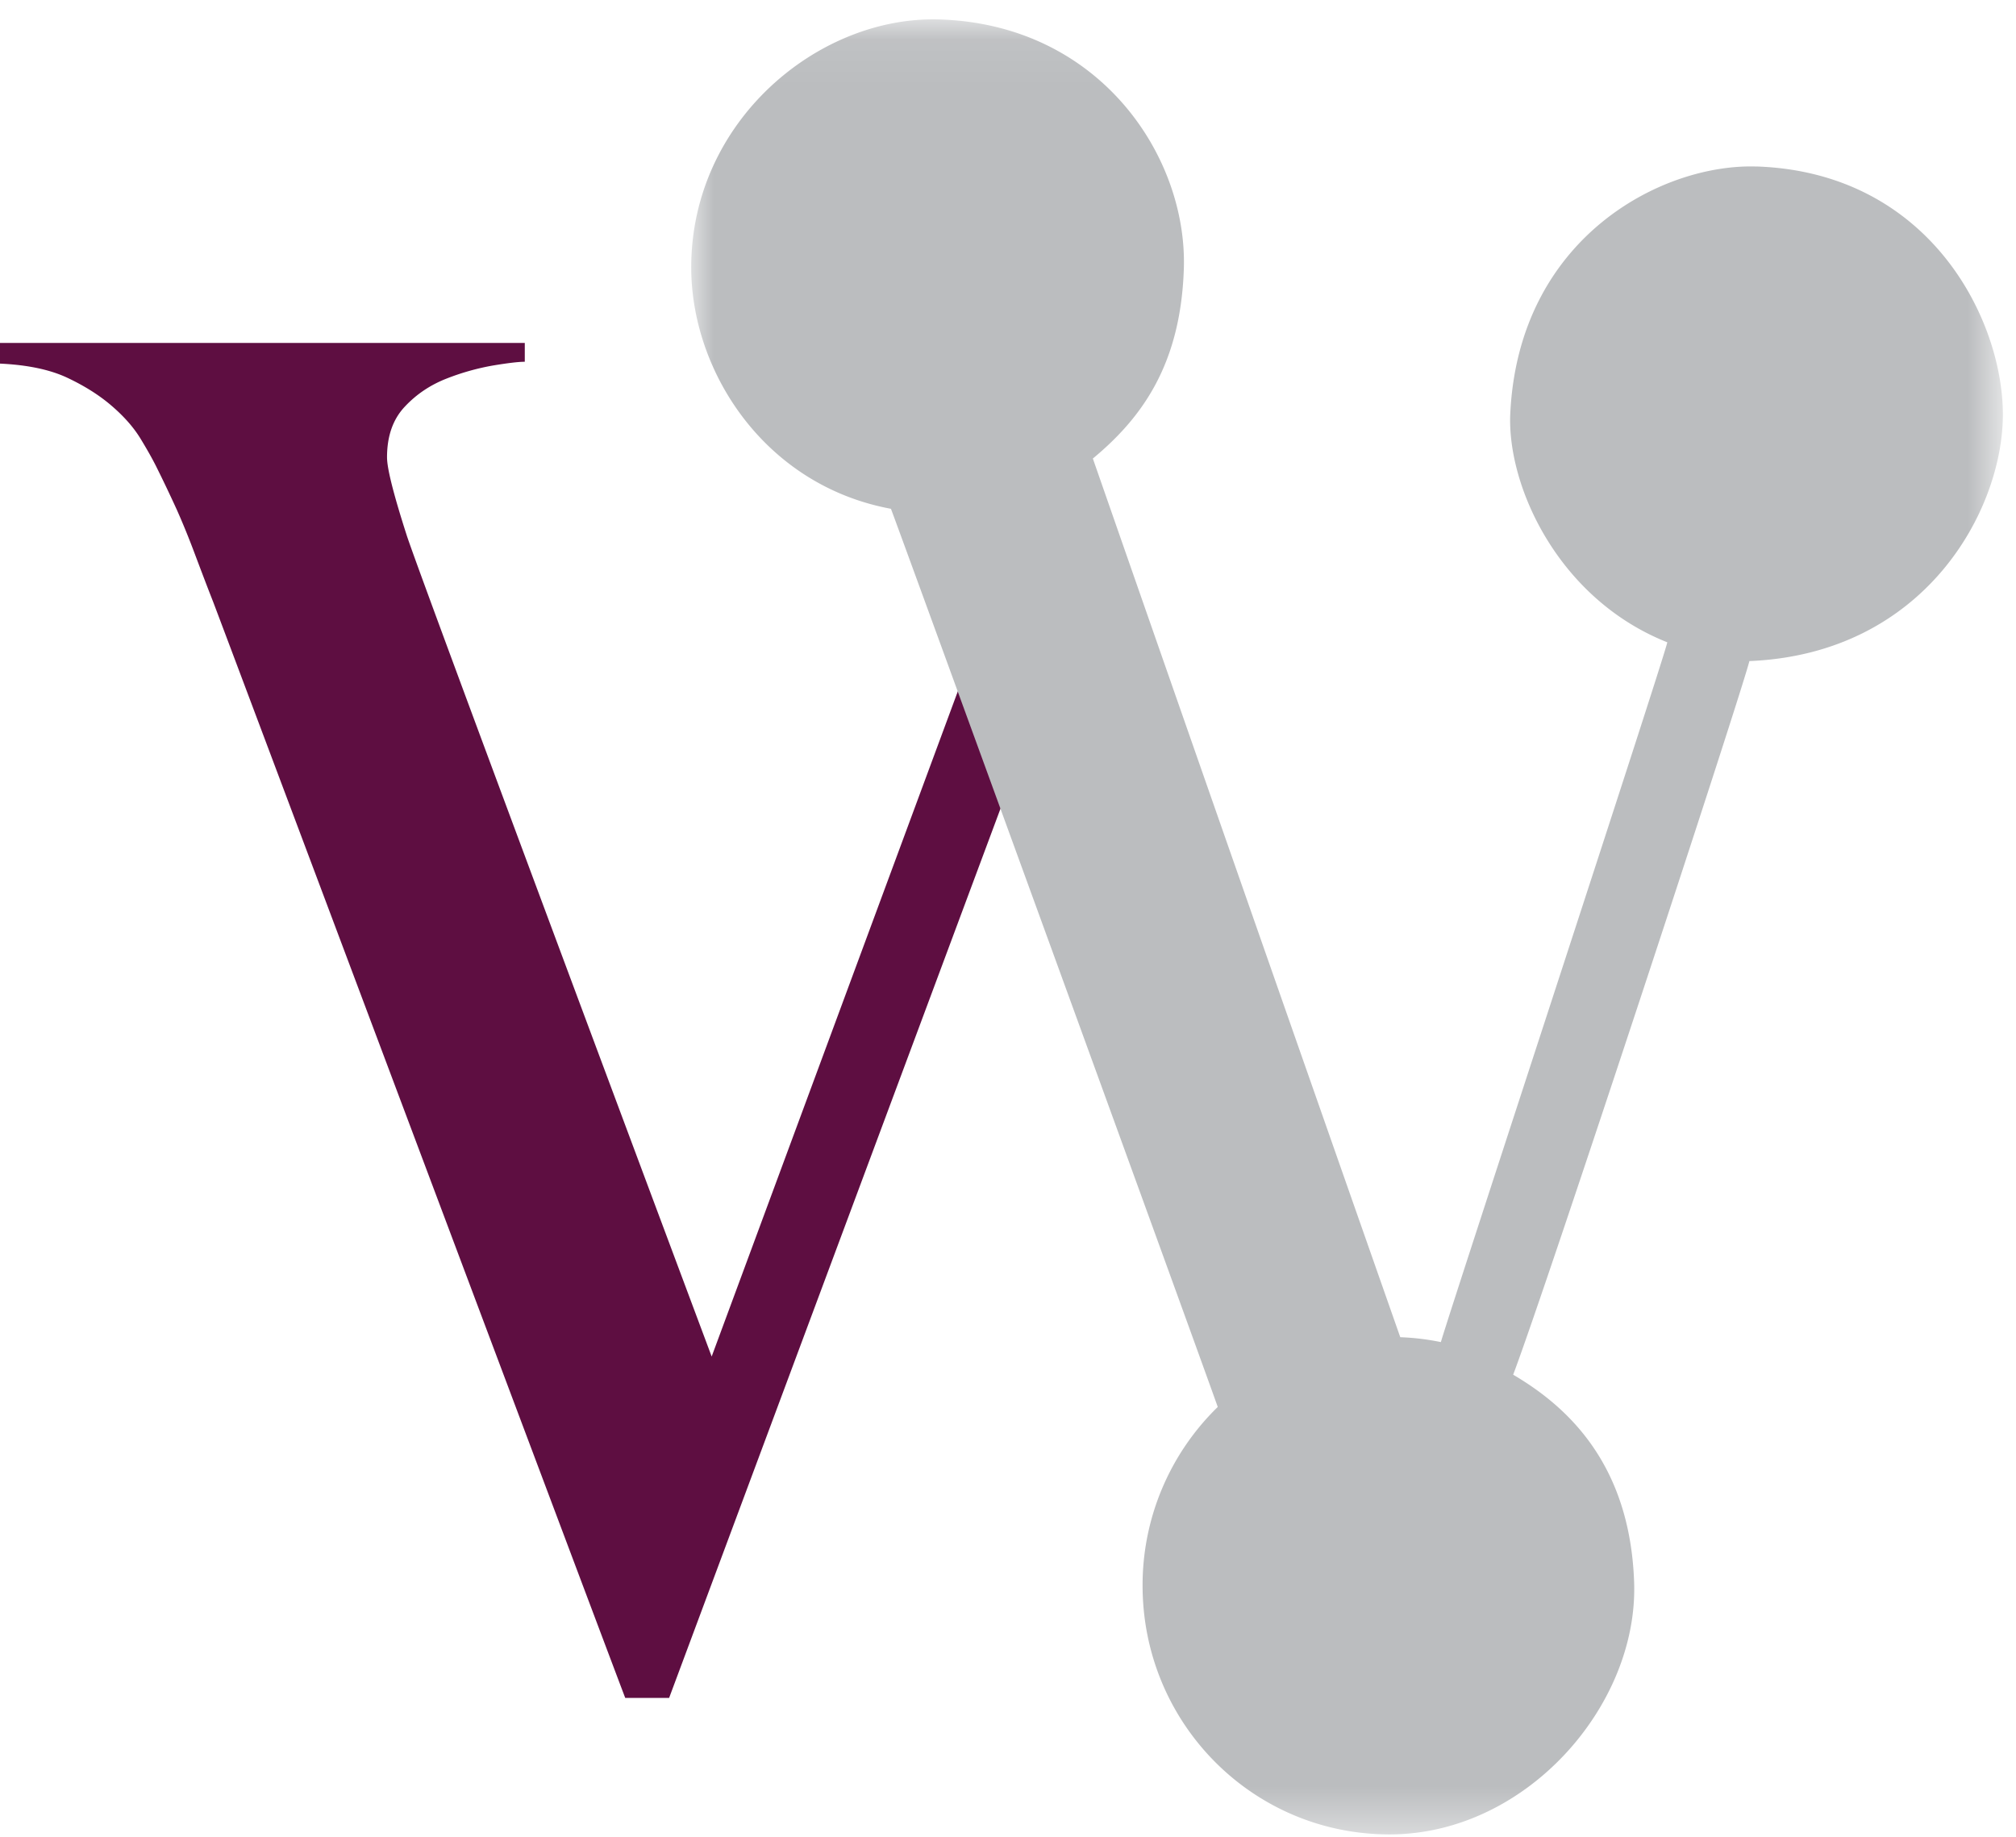 <svg xmlns="http://www.w3.org/2000/svg" xmlns:xlink="http://www.w3.org/1999/xlink" width="45" height="41" viewBox="0 0 45 41">
    <defs>
        <path id="a" d="M0 .053h29.278v40.515H0z"/>
    </defs>
    <g fill="none" fill-rule="evenodd">
        <path fill="#5E0E41" d="M15.885 30.278S9.365 12.85 9.077 11.944c-.291-.906-.438-1.485-.438-1.736 0-.474.132-.85.396-1.13.262-.28.573-.487.934-.628a5.38 5.38 0 0 1 1.038-.292c.333-.055.567-.083.707-.083v-.42H0v.461c.61.029 1.108.132 1.496.313.387.182.72.391.996.629.276.237.49.48.644.732.152.25.27.46.353.627.167.335.318.655.458.961.137.308.268.63.393.963.126.334.263.698.416 1.088.152.39 8.342 22.211 9.2 24.47h.98l7.56-20.288-.87-2.845-5.74 15.512z"/>
        <g transform="translate(15.429 .379)">
            <mask id="b" fill="#fff">
                <use xlink:href="#a"/>
            </mask>
            <path fill="#BBBDBF" d="M23.78 3.338c-2.113-.07-5.305 1.587-5.497 5.505-.08 1.612 1.06 4.144 3.505 5.115-.112.485-4.668 14.348-5.047 15.593-.003.01-.004.018-.008.027a5.495 5.495 0 0 0-.906-.109A9025.47 9025.47 0 0 1 8.965 9.856c1.115-.923 1.963-2.123 2.031-4.24C11.076 3.11 9.114.154 5.522.055 2.835-.02 0 2.324 0 5.59c0 2.32 1.634 4.864 4.458 5.388.089.216 6.736 18.469 7.295 20.048a5.55 5.55 0 0 0-1.678 3.986c0 3.068 2.453 5.558 5.516 5.555 3.046-.002 5.553-2.879 5.456-5.631-.094-2.688-1.543-3.95-2.7-4.63.745-1.968 5.086-15.178 5.273-15.929 3.922-.161 5.658-3.371 5.658-5.503 0-2.13-1.64-5.406-5.498-5.537" mask="url(#b)"/>
        </g>
    </g>
</svg>
